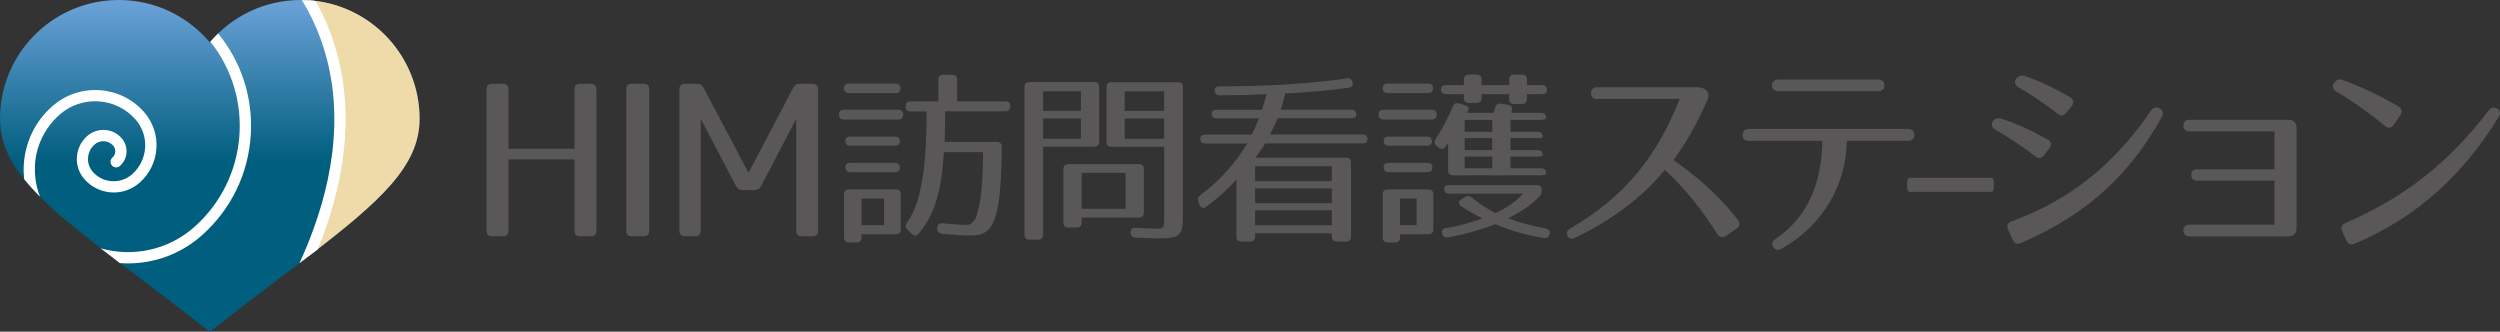 <?xml version="1.0" encoding="UTF-8"?><svg id="_レイヤー_2" xmlns="http://www.w3.org/2000/svg" xmlns:xlink="http://www.w3.org/1999/xlink" viewBox="0 0 378.22 50.18"><rect x="0" y="0" width="378.22" height="50.18" fill="#333333" stroke="none"/><defs><style>.cls-1{fill:none;}.cls-1,.cls-2,.cls-3,.cls-4,.cls-5{stroke-width:0px;}.cls-2{fill:url(#_名称未設定グラデーション_86);}.cls-3{fill:#595757;}.cls-4{fill:#fff;}.cls-5{fill:#eedba9;}</style><linearGradient id="_名称未設定グラデーション_86" x1="31.74" y1=".57" x2="31.74" y2="48.41" gradientUnits="userSpaceOnUse"><stop offset="0" stop-color="#69a1d7"/><stop offset=".5" stop-color="#005e7e"/><stop offset="1" stop-color="#005e7e"/></linearGradient></defs><g id="header"><path class="cls-2" d="m45.5,0c-5.52,0-10.46,2.49-13.76,6.41C28.44,2.49,23.5,0,17.98,0,8.05,0,0,8.05,0,17.98s11.45,16.33,31.74,32.2c20.29-15.87,31.74-22.27,31.74-32.2S55.43,0,45.5,0Z"/><path class="cls-1" d="m45.5,0C40.64,0,36.24,1.93,33,5.06c3.53,4.33,5.28,9.74,4.94,15.34-.36,5.9-3,11.31-7.43,15.23-3.19,2.82-7.17,4.21-11.13,4.21-.41,0-.83-.02-1.24-.05,3.95,3,8.49,6.39,13.6,10.39,20.29-15.87,31.74-22.27,31.74-32.2S55.43,0,45.5,0Z"/><path class="cls-1" d="m29.38,34.36c8.18-7.23,9.18-19.61,2.45-28.05-.03.03-.06.07-.09.1C28.44,2.49,23.5,0,17.98,0,8.05,0,0,8.05,0,17.98c0,3.27,1.25,6.16,3.64,9.13-.08-.73-.1-1.47-.06-2.21.21-3.42,1.74-6.55,4.3-8.82,4.06-3.59,10.28-3.21,13.88.85,1.34,1.52,2.01,3.47,1.89,5.49-.12,2.02-1.03,3.88-2.55,5.22-2.44,2.15-6.17,1.93-8.33-.51-.82-.93-1.23-2.12-1.16-3.36.08-1.24.63-2.37,1.56-3.19.74-.65,1.69-.98,2.67-.92.98.06,1.89.5,2.54,1.24.53.6.79,1.36.74,2.16-.05.8-.4,1.52-1,2.05-.35.31-.89.28-1.2-.07-.31-.35-.28-.89.07-1.2.26-.23.41-.54.43-.88.02-.34-.09-.67-.32-.93-.35-.4-.84-.64-1.37-.67-.53-.03-1.04.14-1.44.5-.59.52-.94,1.24-.99,2.02-.05.78.21,1.54.73,2.13,1.53,1.74,4.2,1.9,5.93.36,1.18-1.04,1.88-2.48,1.98-4.05.1-1.57-.42-3.08-1.47-4.26-2.97-3.36-8.12-3.67-11.48-.71-2.23,1.97-3.55,4.69-3.73,7.65-.1,1.65.17,3.27.76,4.76,2.39,2.39,5.47,4.92,9.2,7.81,4.79,1.35,10.15.33,14.15-3.21Z"/><path class="cls-5" d="m63.48,17.98C63.48,8.45,56.06.65,46.68.04c3.84,6.44,8.4,19.5.05,38.69,10.84-8.3,16.75-13.62,16.75-20.75Z"/><path class="cls-4" d="m49.4,8.74c2.94,11.08-.05,22.27-4.1,31.09.96-.73,1.89-1.44,2.78-2.13,3.52-8.64,5.73-19.09,2.94-29.5-.88-3.28-2.1-5.97-3.28-8.05-.68-.08-1.37-.13-2.08-.14,1.31,2.11,2.76,5.03,3.74,8.73Z"/><path class="cls-4" d="m5.28,25c.18-2.97,1.51-5.68,3.73-7.65,3.36-2.97,8.51-2.65,11.48.71,1.04,1.18,1.56,2.69,1.47,4.26-.1,1.57-.8,3.01-1.98,4.05-1.74,1.53-4.4,1.37-5.93-.36-.52-.59-.78-1.34-.73-2.13.05-.78.4-1.5.99-2.02.4-.35.91-.53,1.44-.5.53.03,1.02.27,1.37.67.23.26.34.59.32.93-.02.34-.17.65-.43.88-.35.31-.39.85-.07,1.2.31.35.85.39,1.2.07.6-.53.95-1.26,1-2.05.05-.79-.21-1.56-.74-2.16-.65-.74-1.55-1.18-2.54-1.24-.98-.06-1.93.27-2.67.92-.93.82-1.48,1.95-1.56,3.19-.08,1.24.33,2.43,1.16,3.36,2.16,2.44,5.89,2.67,8.33.51,1.52-1.34,2.42-3.19,2.55-5.22.12-2.02-.55-3.97-1.89-5.49-3.59-4.06-9.81-4.44-13.88-.85-2.57,2.27-4.09,5.4-4.3,8.82-.05.75-.02,1.49.06,2.21.7.87,1.5,1.75,2.4,2.65-.59-1.5-.86-3.11-.76-4.76Z"/><path class="cls-4" d="m30.51,35.63c4.43-3.92,7.07-9.32,7.43-15.23.34-5.61-1.41-11.02-4.94-15.34-.41.4-.8.81-1.17,1.25,6.73,8.44,5.73,20.81-2.45,28.05-4,3.53-9.36,4.56-14.15,3.21.93.72,1.9,1.46,2.9,2.23.41.03.83.05,1.24.05,3.96,0,7.94-1.39,11.13-4.21Z"/><path class="cls-3" d="m90.23,13.52v21.38c0,.55-.29.84-.84.84h-1.64c-.55,0-.84-.29-.84-.84v-10.79h-9.98v10.79c0,.55-.29.84-.84.84h-1.64c-.55,0-.84-.29-.84-.84V13.52c0-.55.29-.84.84-.84h1.64c.55,0,.84.29.84.84v8.98h9.98v-8.98c0-.55.29-.84.84-.84h1.64c.55,0,.84.29.84.84Z"/><path class="cls-3" d="m98.22,13.52v21.38c0,.55-.29.84-.84.84h-1.8c-.55,0-.84-.29-.84-.84V13.52c0-.55.29-.84.84-.84h1.8c.55,0,.84.29.84.84Z"/><path class="cls-3" d="m123.78,13.52v21.38c0,.55-.29.84-.84.84h-1.64c-.55,0-.84-.29-.84-.84v-16.93l-5.31,10.17c-.23.42-.52.61-1,.61h-1.8c-.48,0-.77-.19-1-.61l-5.34-10.17v16.93c0,.55-.29.84-.84.84h-1.55c-.55,0-.84-.29-.84-.84V13.52c0-.55.29-.84.84-.84h1.83c.48,0,.77.19,1,.61l6.79,12.85,6.76-12.85c.23-.42.52-.61,1-.61h1.93c.55,0,.84.29.84.84Z"/><path class="cls-3" d="m136.64,17.32c0,.51-.25.76-.76.76h-8.2c-.51,0-.76-.25-.76-.76,0-.48.25-.73.76-.73h8.2c.51,0,.76.25.76.73Zm-.42-3.97c0,.48-.25.73-.76.73h-7.01c-.51,0-.76-.25-.76-.76,0-.45.25-.68.76-.68h7.01c.51,0,.76.25.76.7Zm-.7,22.09h-5.18v.48c0,.51-.25.76-.76.76h-1.13c-.51,0-.76-.25-.76-.76v-6.51c0-.51.25-.76.76-.76h7.07c.51,0,.76.25.76.76v5.27c0,.51-.25.76-.76.76Zm.62-14.09c0,.45-.25.7-.76.7h-6.73c-.51,0-.76-.25-.76-.76,0-.39.25-.62.76-.62h6.73c.51,0,.76.23.76.68Zm0,4c0,.45-.25.7-.76.7h-6.73c-.51,0-.76-.25-.76-.76,0-.42.25-.65.76-.65h6.73c.51,0,.76.25.76.7Zm-2.39,4.7h-3.41v4h3.41v-4Zm19.1-13.97c0,.51-.25.76-.76.76h-9.1c0,1.66-.03,3.18-.08,4.62h7.89c.51,0,.76.28.76.79-.03,3.61-.17,6.34-.48,8.34-.62,4.03-1.77,5.04-4.25,5.04-.9,0-2.37-.08-4.28-.25-.48-.06-.76-.31-.76-.76v-.11c0-.51.28-.79.82-.73,1.72.17,2.9.23,3.69.23.42,0,.65-.11,1.18-.79.2-.25.56-1.41.84-3.16.25-1.58.39-3.94.42-7.04h-5.94c-.39,6.14-1.46,9.52-3.8,12.31-.31.39-.7.39-1.07.03l-.65-.62c-.34-.34-.34-.68-.06-1.07,1.18-1.63,2.06-4.11,2.54-8.08.28-2.2.42-5.15.42-8.73h-2.42c-.51,0-.76-.25-.76-.76s.25-.76.76-.76h4.2v-3.27c0-.51.25-.76.76-.76h1.32c.51,0,.76.25.76.76v3.27h7.3c.51,0,.76.25.76.76Z"/><path class="cls-3" d="m165.53,22.2h-7.72v13.3c0,.51-.25.76-.76.76h-1.3c-.51,0-.76-.25-.76-.76V13.18c0-.51.25-.76.76-.76h9.78c.51,0,.76.25.76.76v8.25c0,.51-.25.76-.76.76Zm-2-8.39h-5.72v2.96h5.72v-2.96Zm0,4.11h-5.72v3.07h5.72v-3.07Zm8.76,14.99h-8.65v.76c0,.51-.25.76-.76.76h-1.24c-.51,0-.76-.25-.76-.76v-8.08c0-.51.25-.76.76-.76h10.65c.51,0,.76.25.76.76v6.56c0,.51-.25.76-.76.76Zm-2-6.76h-6.65v5.44h6.65v-5.44Zm4.87,9.92c-.34,0-1.46-.06-3.32-.11-.51-.03-.76-.28-.79-.76-.03-.51.25-.76.79-.73,1.69.08,2.7.11,2.99.11,1.32,0,1.3.03,1.3-1.83v-10.54h-7.97c-.51,0-.76-.25-.76-.76v-8.25c0-.51.25-.76.76-.76h10.03c.51,0,.76.25.76.76v19.49c0,2.93-.39,3.38-3.77,3.38Zm.96-22.25h-5.97v2.96h5.97v-2.96Zm0,4.11h-5.97v3.07h5.97v-3.07Z"/><path class="cls-3" d="m191.6,14.25c-2.28.11-4.62.17-7.04.17-.48,0-.76-.25-.79-.73-.03-.39.25-.62.76-.62,7.24-.03,13.63-.39,19.24-1.21.45-.06.76.14.87.59.11.45-.11.76-.62.82-3.18.45-6.39.7-9.58.87-.2.84-.39,1.61-.7,2.45h10.68c.51,0,.76.25.76.76,0,.34-.25.54-.76.54h-11.13c-.08.2-.42.96-1.13,2.45h13.97c.51,0,.76.25.76.76,0,.39-.25.59-.76.59h-14.73c-.03.11-.48.82-1.46,2.17h13.69c.51,0,.76.25.76.76v11.16c0,.51-.25.76-.76.76h-1.38c-.51,0-.76-.25-.76-.76v-.48h-11.61v.48c0,.51-.25.76-.76.76h-1.3c-.51,0-.76-.25-.76-.76v-8.59c-1.24,1.35-2.73,2.73-4.56,4.09-.45.31-.84.2-1.04-.31l-.17-.45c-.17-.42-.06-.73.31-1.01,2.84-2.08,5.18-4.68,7.1-7.8h-6.34c-.51,0-.76-.25-.76-.76,0-.39.25-.59.76-.59h7.01c.42-.84.79-1.66,1.1-2.45h-6.39c-.51,0-.76-.25-.76-.76,0-.34.25-.54.76-.54h6.85c.23-.79.42-1.32.68-2.34Zm9.89,10.9h-11.61v2.25h11.61v-2.25Zm0,3.35h-11.61v2.23h11.61v-2.23Zm0,3.32h-11.61v2.25h11.61v-2.25Z"/><path class="cls-3" d="m217.35,17.32c0,.51-.25.76-.76.76h-7.27c-.51,0-.76-.25-.76-.76,0-.48.25-.73.76-.73h7.27c.51,0,.76.25.76.73Zm-.56-3.97c0,.48-.25.73-.76.73h-6.08c-.51,0-.76-.25-.76-.76,0-.45.25-.68.76-.68h6.08c.51,0,.76.25.76.7Zm-.7,22.09h-4.28v.48c0,.51-.25.76-.76.76h-1.1c-.51,0-.76-.25-.76-.76v-6.51c0-.51.25-.76.76-.76h6.14c.51,0,.76.25.76.76v5.27c0,.51-.25.76-.76.76Zm.54-14.09c0,.45-.25.7-.76.7h-5.77c-.51,0-.76-.25-.76-.76,0-.39.25-.62.76-.62h5.77c.51,0,.76.23.76.68Zm.08,4c0,.45-.25.7-.76.7h-5.86c-.51,0-.76-.25-.76-.76,0-.42.25-.65.76-.65h5.86c.51,0,.76.25.76.7Zm-2.39,4.7h-2.51v4h2.51v-4Zm7.86-13.46l-.2.48h4c0-.08.08-.39.23-.82.14-.45.45-.65.93-.56l1.01.17c.51.08.7.39.56.9l-.08.31h4.51c.51,0,.76.25.76.76,0,.2-.25.31-.76.31h-4.62v1.8h4.11c.51,0,.76.25.76.76,0,.14-.25.2-.76.2h-4.11v1.8h4.11c.51,0,.76.25.76.76,0,.14-.25.23-.76.23h-4.11v1.77h4.62c.51,0,.76.25.76.76,0,.2-.25.31-.76.31h-13.3c-.51,0-.76-.25-.76-.76v-4.17s-.14.25-.37.59c-.28.45-.68.42-1.07.11l-.31-.25c-.37-.28-.37-.68-.11-1.07,1.07-1.61,1.92-3.3,2.56-4.85.17-.45.48-.62.96-.48l.85.25c.51.14.7.39.59.68Zm11.86-2.96c0,.39-.25.62-.76.62h-2.28v.73c0,.51-.25.76-.76.76h-1.16c-.51,0-.76-.25-.76-.76v-.73h-4.17v.56c0,.51-.25.76-.76.76h-1.16c-.51,0-.76-.25-.76-.76v-.56h-2.7c-.51,0-.76-.25-.76-.76,0-.39.25-.62.76-.62h2.7v-.82c0-.51.25-.76.76-.76h1.16c.51,0,.76.25.76.76v.82h4.17v-.82c0-.51.25-.76.76-.76h1.16c.51,0,.76.25.76.76v.82h2.28c.51,0,.76.25.76.76Zm-.79,15.1c0,.39-.08.65-.31.93-.9,1.04-2.48,2.2-4.79,3.38,1.92.7,3.75,1.15,5.69,1.52.51.08.7.42.59.9-.11.42-.42.62-.87.54-2.56-.39-5.07-1.13-7.35-2.08-2.11.84-4.68,1.55-7.13,2-.48.08-.79-.14-.9-.59-.11-.48.11-.76.62-.84,1.66-.25,3.58-.76,5.49-1.44-1.38-.7-2.39-1.27-3.24-1.86-.45-.31-.42-.79.08-1.07l.54-.31c.39-.23.7-.17,1.04.11,1.07.87,2.28,1.69,3.55,2.31,1.61-.73,2.99-1.66,4.17-2.93h-11.18c-.51,0-.76-.25-.76-.76,0-.34.25-.54.76-.54h13.24c.51,0,.76.25.76.73Zm-7.49-10.59h-4.17v1.8h4.17v-1.8Zm0,2.76h-4.17v1.8h4.17v-1.8Zm0,2.79h-4.17v1.77h4.17v-1.77Z"/><path class="cls-3" d="m259.81,35.41c-2.41-3.77-4.77-6.76-7.95-9.72-3.38,4.22-8.08,7.6-13.52,10.27-.55.26-.97.19-1.19-.26-.26-.45-.1-.84.45-1.16,8.18-4.76,13.04-10.79,16.52-19.57h-12.56c-1.16,0-1.16-1.77,0-1.77h15.32c1.29.06,1.9.9,1.45,1.9-1.83,4.09-3.15,6.34-5.15,9.11,3.22,2.29,6.37,4.8,9.72,9.01.39.52.32,1.03-.19,1.38l-1.55,1.06c-.52.35-1,.29-1.35-.26Z"/><path class="cls-3" d="m269.53,37.63c-.52.29-.97.19-1.26-.26-.32-.45-.19-.87.35-1.22,5.09-3.44,6.99-8.79,7.08-14.84h-11.11c-.64,0-1-.32-.97-.9.03-.58.35-.9.97-.9h24.05c.64,0,.97.32.97.9s-.32.9-.97.9h-9.24c-.1,6.57-3.54,12.78-9.88,16.32Zm-1.45-24.73c0-.55.35-.87.97-.87h15.07c.61,0,.97.32.97.87,0,.58-.32.9-.97.9h-15.07c-.61,0-.97-.32-.97-.9Z"/><path class="cls-3" d="m301.22,29.03h-12.27c-.29,0-.43-.29-.43-.87v-.39c0-.58.14-.87.43-.87h12.27c.29,0,.43.29.43.87v.39c0,.58-.15.87-.43.87Z"/><path class="cls-3" d="m307.89,23.63c-2.25-1.71-3.9-2.77-6.09-4.06-1.09-.64-.1-1.96.9-1.64,2.58.84,4.31,1.64,7.05,3.16.61.32.71.8.29,1.35l-.8,1.03c-.39.52-.84.58-1.35.16Zm-3.54,9.85c8.76-3.22,15.42-8.47,21.09-16.77.71-1,2.25-.16,1.64.93-4.64,8.4-10.95,14.65-21.31,19.12-.61.26-1.03.06-1.29-.52l-.68-1.51c-.26-.58-.06-1.03.55-1.26Zm6.92-16.29c-2.22-1.71-3.83-2.77-5.92-3.99-1.16-.68-.13-2.06.93-1.71,2.51.84,4.22,1.71,6.86,3.19.58.32.71.8.29,1.35l-.81,1c-.42.52-.84.58-1.35.16Z"/><path class="cls-3" d="m330.32,34.86c0-.55.35-.87.97-.87h12.81v-6.66h-11.62c-.64,0-.97-.29-.97-.87,0-.55.35-.84.97-.84h11.62v-5.73h-12.81c-.61,0-.97-.32-.97-.9s.35-.87.97-.87h14.87c.84,0,1.29.45,1.29,1.29v15.07c0,.84-.45,1.29-1.29,1.29h-14.87c-.61,0-.97-.32-.97-.9Z"/><path class="cls-3" d="m360.84,19.06c-2.32-1.87-4.64-3.61-7.34-5.18-.58-.32-.71-.77-.42-1.29l.03-.03c.32-.52.71-.68,1.29-.45,2.99,1.06,5.54,2.32,8.43,3.96.55.32.68.81.32,1.35l-1,1.45c-.35.52-.84.61-1.32.19Zm-5.96,14.65c8.76-3.74,15.61-9.11,21.63-17,.35-.48.8-.58,1.29-.29.45.29.55.74.22,1.26-5.12,8.43-12.23,15.2-21.8,19.19-.55.23-1,.06-1.26-.52l-.61-1.35c-.26-.58-.06-1.03.52-1.29Z"/></g></svg>